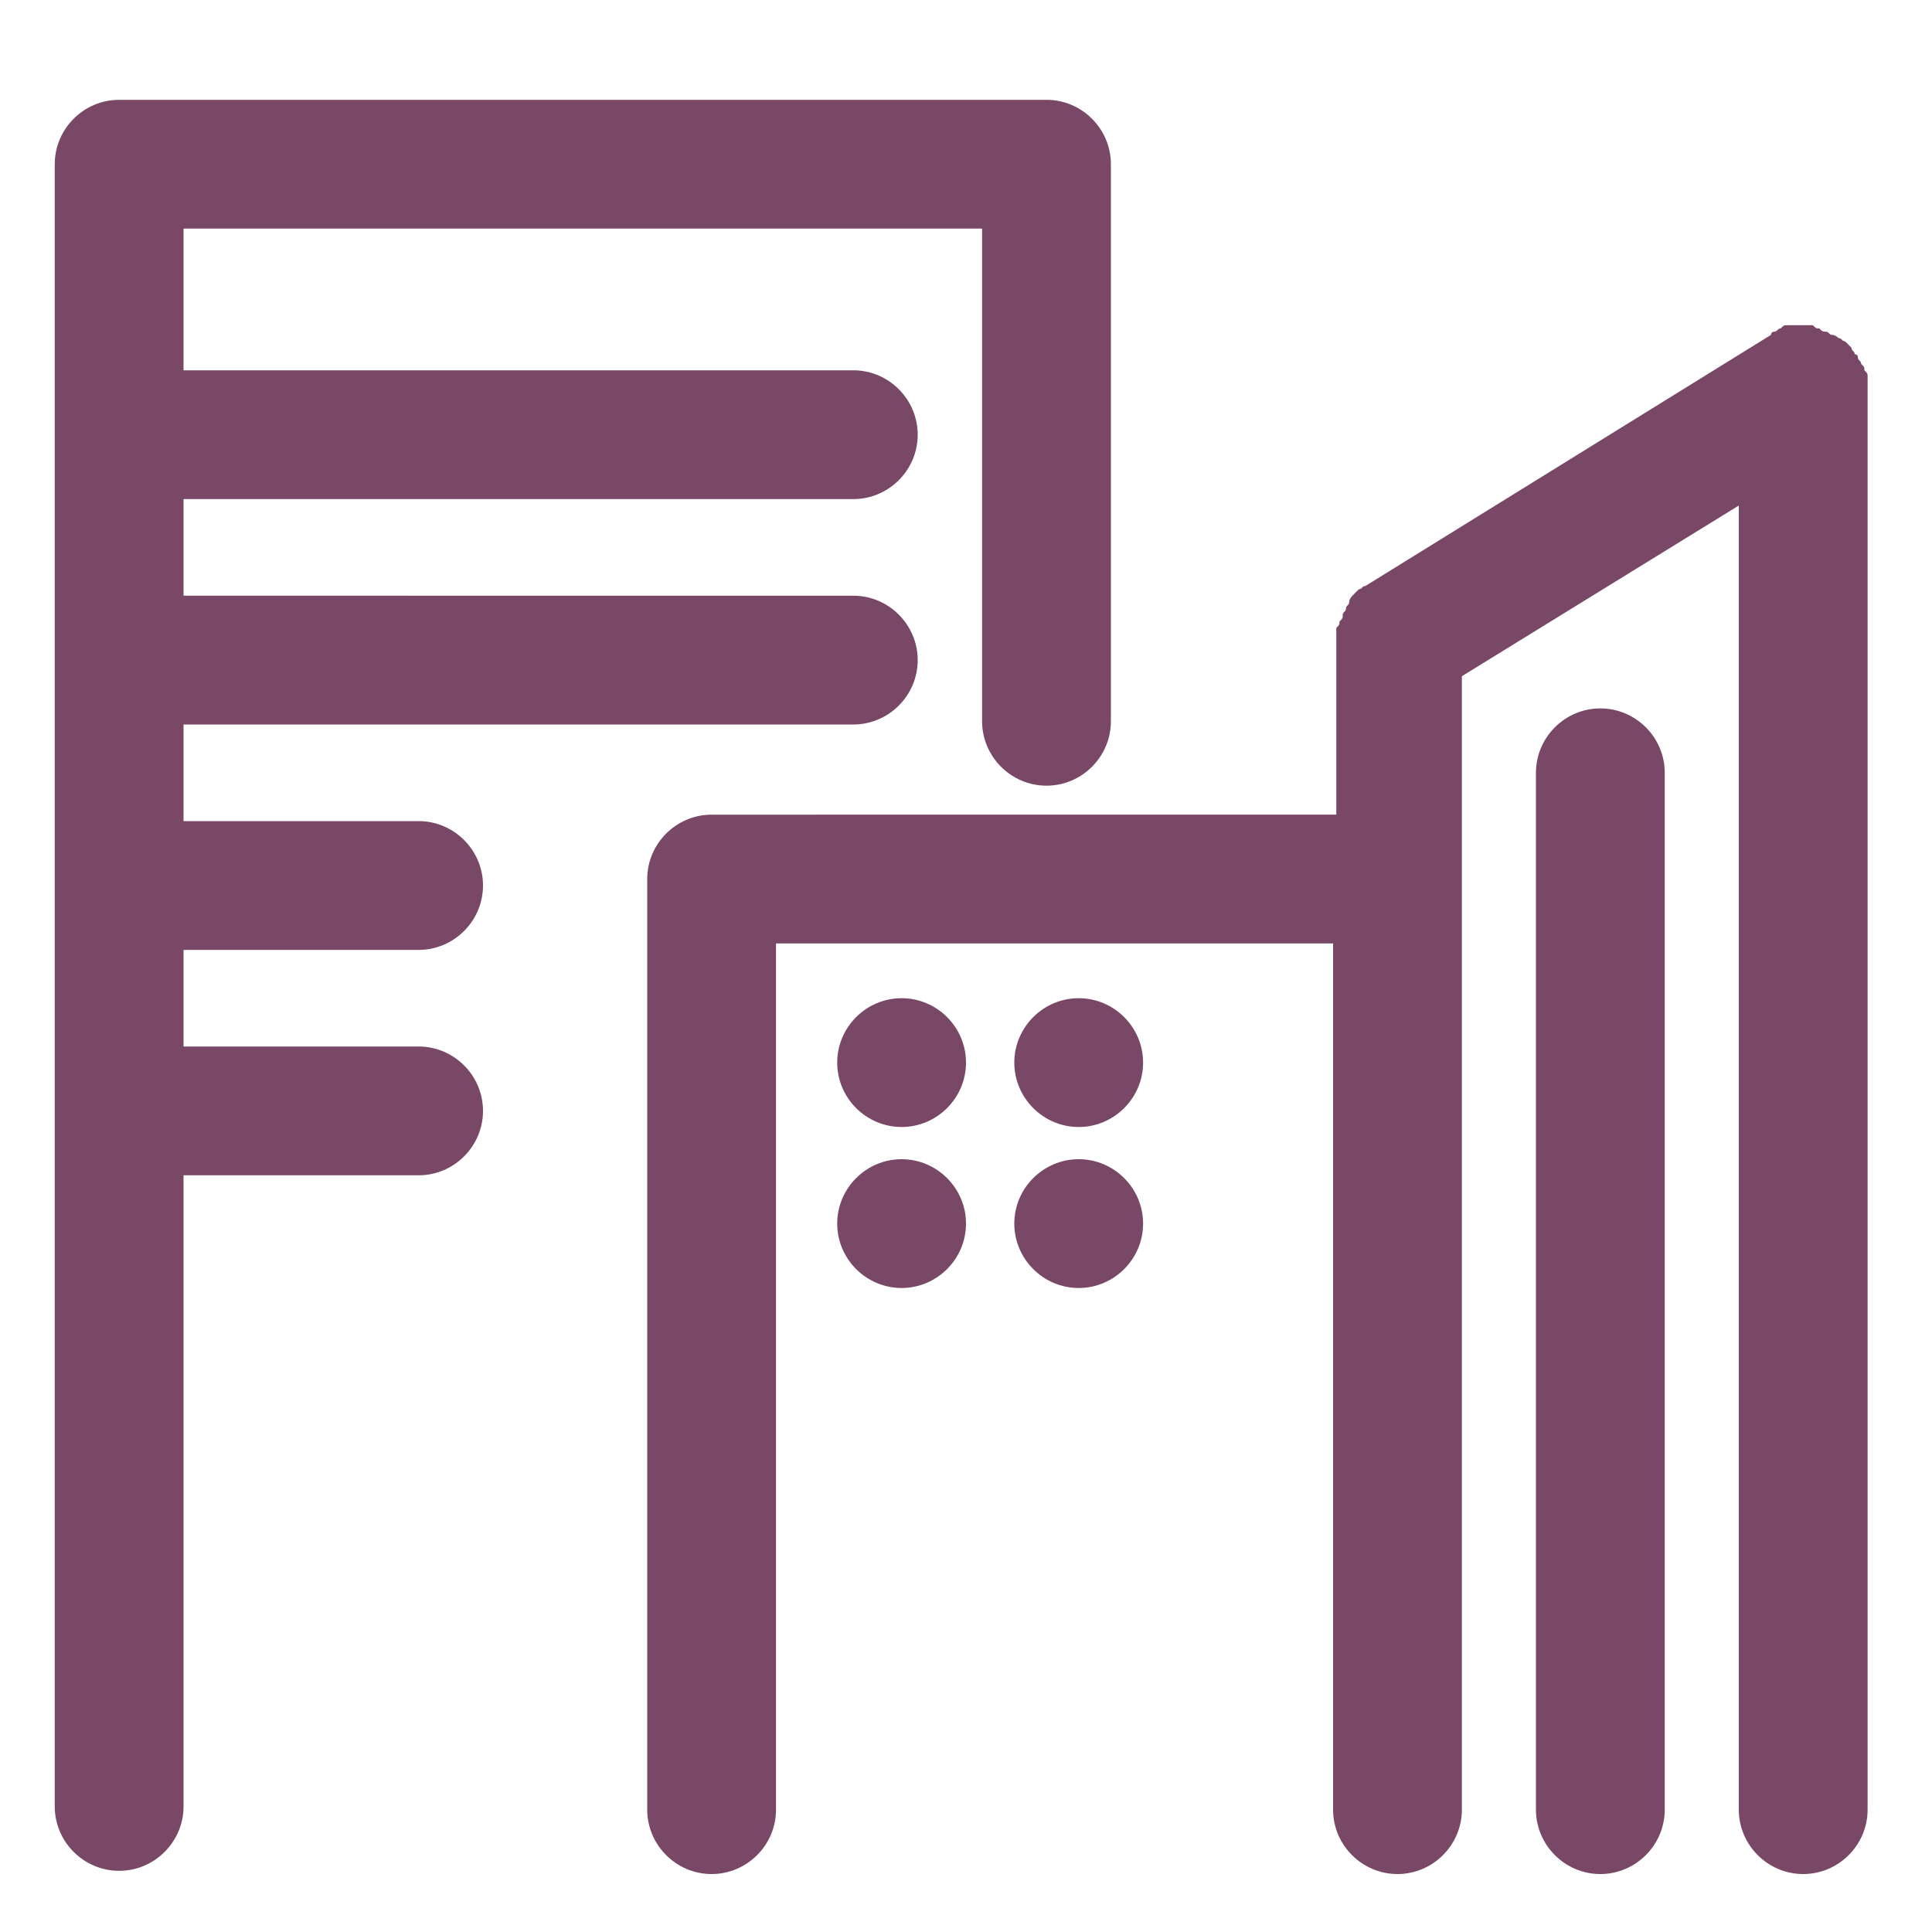 <svg version="1.1" id="Layer_1" xmlns="http://www.w3.org/2000/svg" xmlns:xlink="http://www.w3.org/1999/xlink" x="0px" y="0px" fill="#784866"
                                    viewBox="0 0 60 60" style="enable-background:new 0 0 60 60;" xml:space="preserve" class="card-front__icon">
                               <g>
                                   <path d="M49.7,22c-1.1,0-2,0.9-2,2v32.2c0,1.1,0.9,2,2,2s2-0.9,2-2V24C51.7,22.9,50.8,22,49.7,22z"/>
                                   <path d="M13,29.5c1.1,0,2-0.9,2-2s-0.9-2-2-2H5.7v-3h20.8c1.1,0,2-0.9,2-2s-0.9-2-2-2H5.7v-3h20.8c1.1,0,2-0.9,2-2s-0.9-2-2-2H5.7
                                       V7.1h24.8v15.3c0,1.1,0.9,2,2,2s2-0.9,2-2V5.1c0-1.1-0.9-2-2-2H3.7c-1.1,0-2,0.9-2,2v51c0,1.1,0.9,2,2,2s2-0.9,2-2V36.5H13
                                       c1.1,0,2-0.9,2-2s-0.9-2-2-2H5.7v-3H13z"/>
                                   <path d="M58,11.9c0-0.1,0-0.1,0-0.2c0-0.1,0-0.1-0.1-0.2c0-0.1,0-0.1-0.1-0.2c0-0.1-0.1-0.1-0.1-0.2c0,0,0-0.1-0.1-0.1c0,0,0,0,0,0
                                       c0-0.1-0.1-0.1-0.1-0.2c0,0-0.1-0.1-0.1-0.1c0,0-0.1-0.1-0.1-0.1c-0.1,0-0.1-0.1-0.2-0.1c0,0-0.1-0.1-0.2-0.1
                                       c-0.1,0-0.1-0.1-0.2-0.1c-0.1,0-0.1,0-0.2-0.1c-0.1,0-0.1,0-0.2-0.1c0,0-0.1,0-0.1,0c-0.1,0-0.2,0-0.2,0c0,0,0,0,0,0
                                       c0,0-0.1,0-0.1,0c-0.1,0-0.2,0-0.2,0c-0.1,0-0.1,0-0.2,0c-0.1,0-0.1,0-0.2,0.1c-0.1,0-0.1,0.1-0.2,0.1c0,0-0.1,0-0.1,0.1l-12.6,7.8
                                       c0,0,0,0,0,0c-0.1,0-0.1,0.1-0.2,0.1c0,0-0.1,0.1-0.1,0.1c0,0-0.1,0.1-0.1,0.1c0,0-0.1,0.1-0.1,0.2c0,0.1-0.1,0.1-0.1,0.2
                                       c0,0.1-0.1,0.1-0.1,0.2c0,0.1,0,0.1-0.1,0.2c0,0.1,0,0.1-0.1,0.2c0,0.1,0,0.1,0,0.2c0,0.1,0,0.1,0,0.2c0,0,0,0,0,0v5.4H22.1
                                       c-1.1,0-2,0.9-2,2v28.9c0,1.1,0.9,2,2,2s2-0.9,2-2V29.3h17.3v26.9c0,1.1,0.9,2,2,2s2-0.9,2-2V21l8.6-5.3v40.5c0,1.1,0.9,2,2,2
                                       s2-0.9,2-2V12.1C58,12,58,12,58,11.9z"/>
                                   <path d="M28,31L28,31c-1.1,0-2,0.9-2,2s0.9,2,2,2s2-0.9,2-2S29.1,31,28,31z"/>
                                   <path d="M33.5,31L33.5,31c-1.1,0-2,0.9-2,2s0.9,2,2,2c1.1,0,2-0.9,2-2S34.6,31,33.5,31z"/>
                                   <path d="M28,36L28,36c-1.1,0-2,0.9-2,2s0.9,2,2,2s2-0.9,2-2S29.1,36,28,36z"/>
                                   <path d="M33.5,36L33.5,36c-1.1,0-2,0.9-2,2s0.9,2,2,2c1.1,0,2-0.9,2-2S34.6,36,33.5,36z"/>
                               </g>
						   </svg>